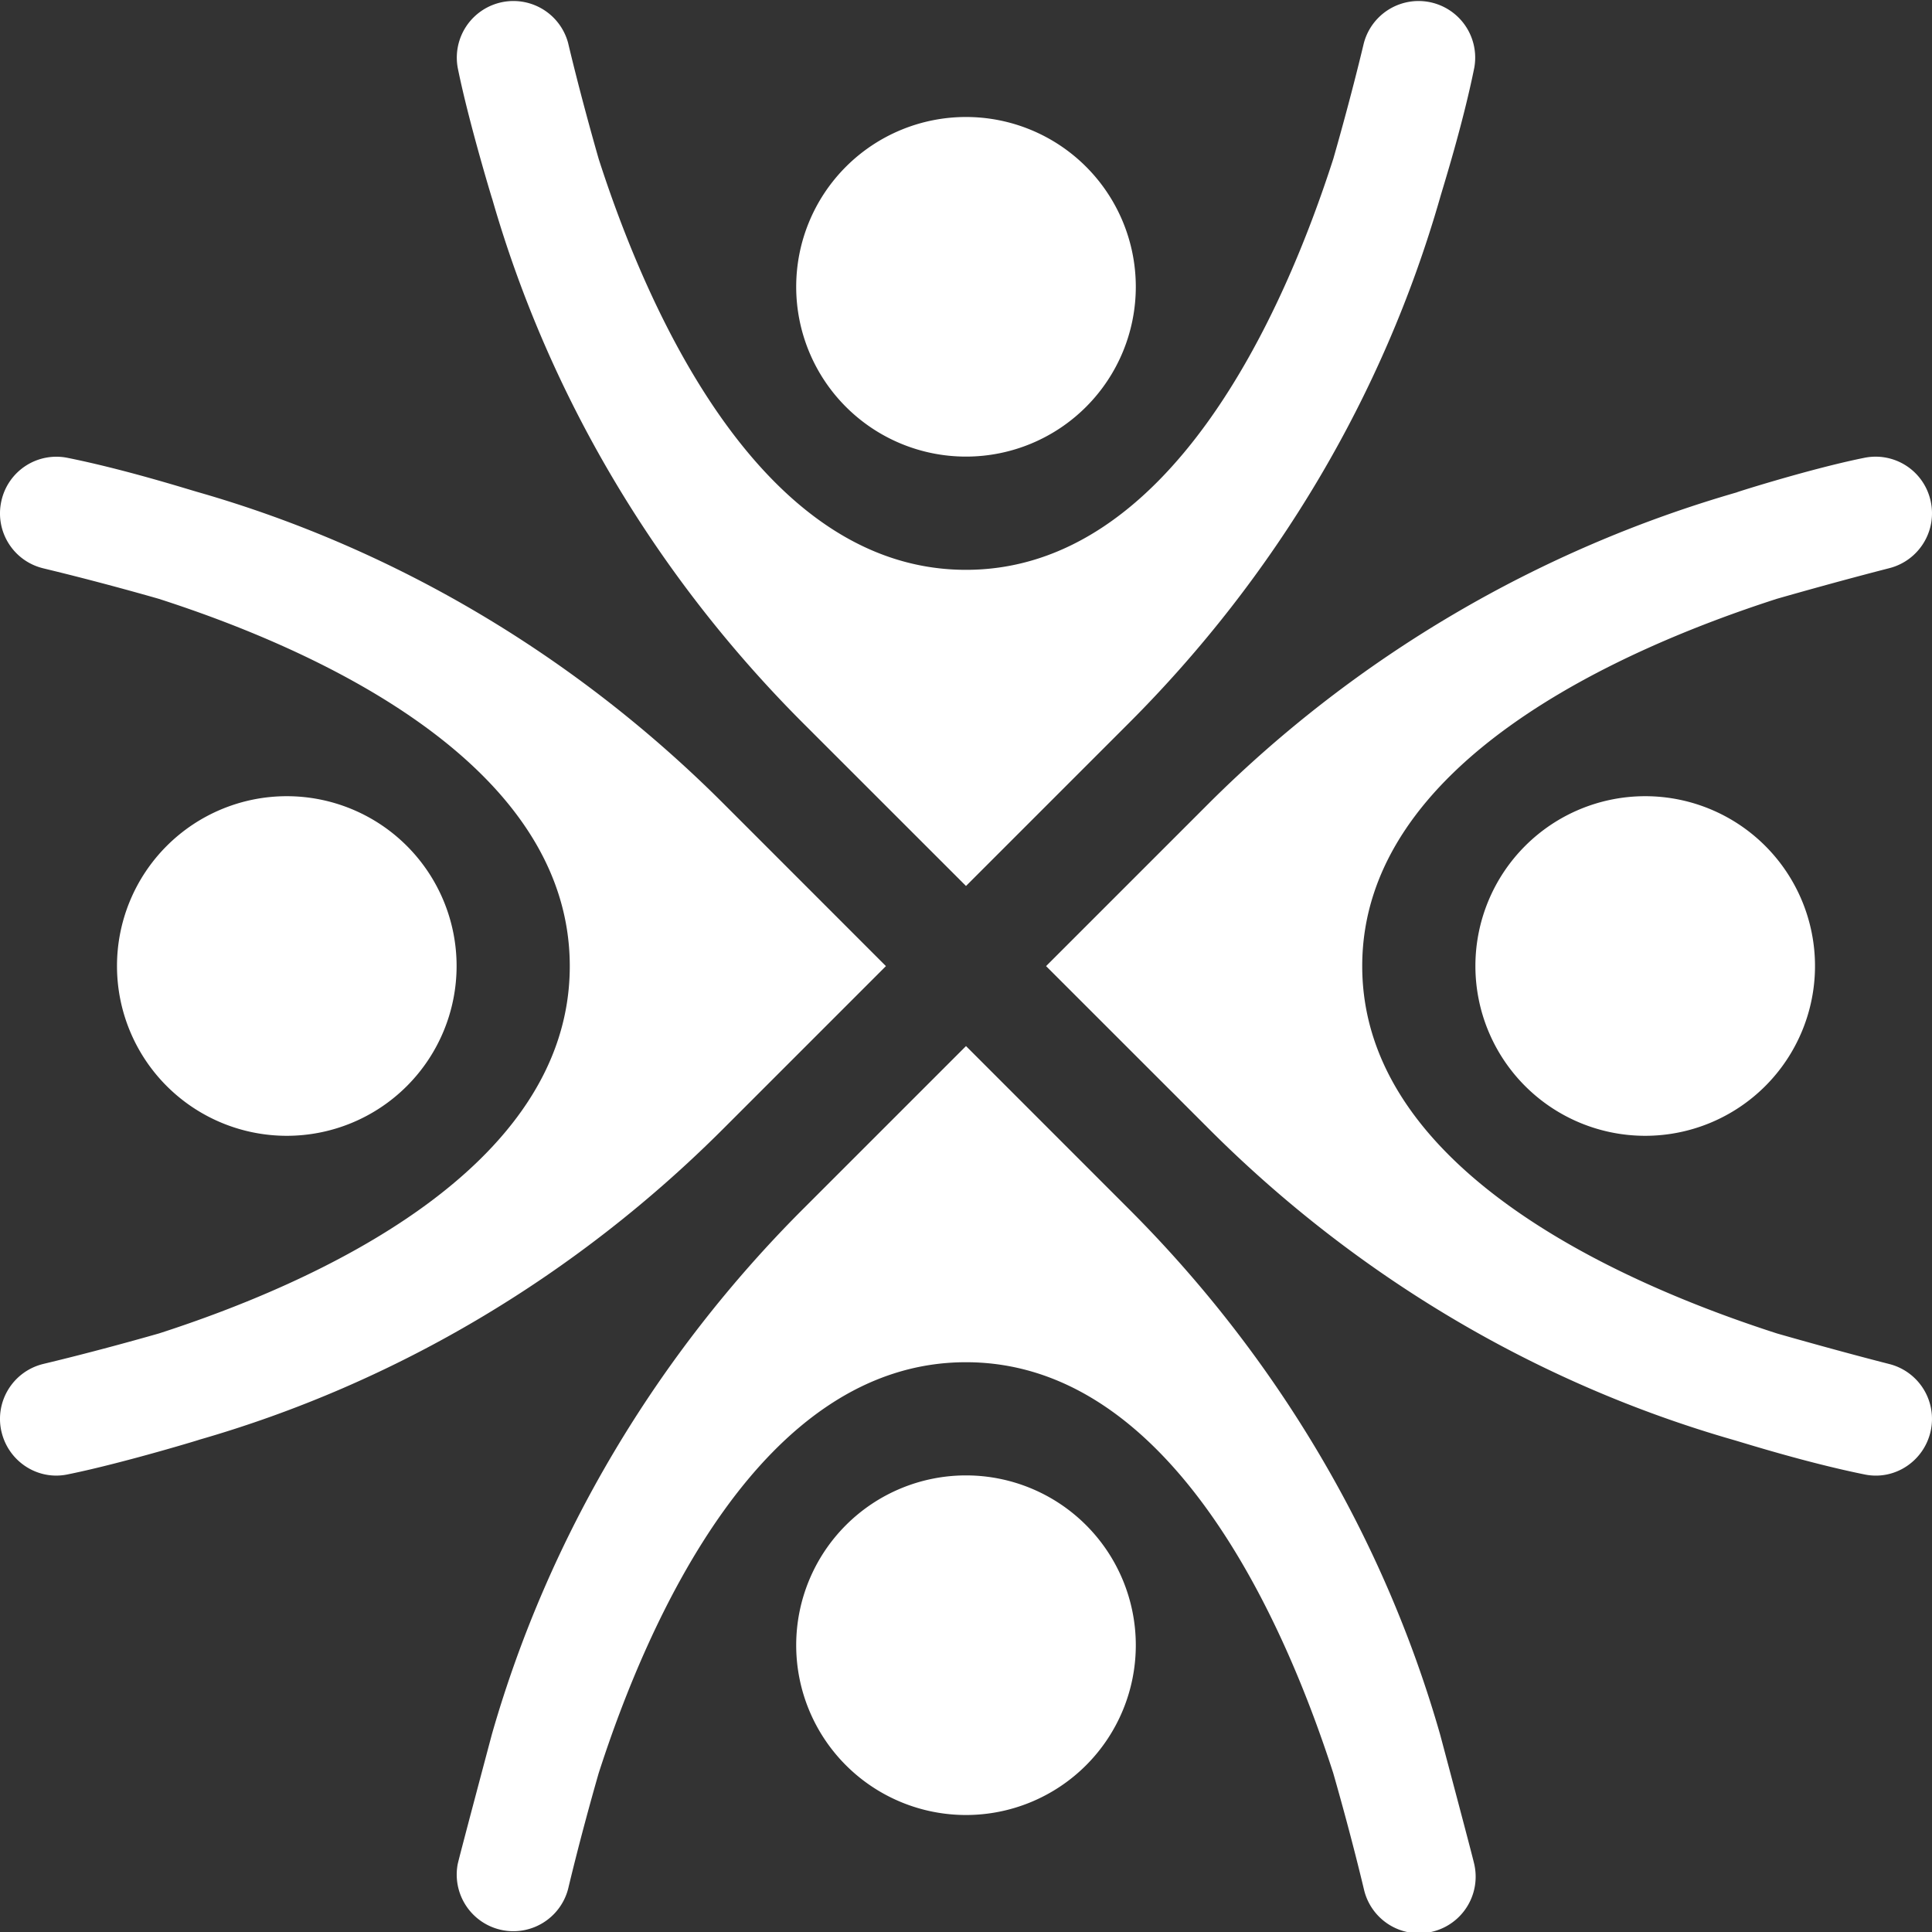 <svg xmlns="http://www.w3.org/2000/svg" width="36" height="36" fill="none"><rect width="100%" height="100%" fill="#333333" stroke="none"/><g fill="#fff" clip-path="url(#a)"><path d="M30.656 21.164a3.164 3.164 0 1 0 0-6.328 3.164 3.164 0 0 0 0 6.328zm-25.312 0a3.164 3.164 0 1 0 0-6.328 3.164 3.164 0 0 0 0 6.328zM18 33.82a3.164 3.164 0 1 0 0-6.328 3.164 3.164 0 0 0 0 6.328zm0-25.312a3.164 3.164 0 1 0 0-6.328 3.164 3.164 0 0 0 0 6.328z"/><path d="M11.156 2.963c-.359-1.254-.564-2.138-.57-2.162a1.055 1.055 0 0 0-2.057.462c.211 1.05.7 2.64.638 2.427 1.06 3.7 3.075 7.061 5.796 9.783L18 16.509l3.036-3.036c2.722-2.722 4.735-6.083 5.796-9.783.061-.214.424-1.363.639-2.427a1.055 1.055 0 0 0-2.057-.462c-.007.024-.211.906-.569 2.156-.915 2.845-3.03 7.661-6.845 7.661-3.813 0-5.927-4.81-6.844-7.655zm8.336 15.039 3.037 3.036c2.721 2.722 6.082 4.736 9.782 5.796.214.062 1.364.424 2.427.639.562.12 1.11-.243 1.236-.802a1.054 1.054 0 0 0-.773-1.255c-.025-.007-.837-.211-2.086-.568-2.845-.916-7.732-3.031-7.732-6.846 0-3.813 4.88-5.926 7.726-6.844 1.253-.358 2.067-.563 2.092-.57.556-.14.899-.696.773-1.255a1.049 1.049 0 0 0-1.236-.802c-1.049.211-2.57.7-2.356.638a22.96 22.96 0 0 0-9.853 5.796l-3.037 3.037zM.026 26.67c.126.56.675.922 1.236.803 1.05-.212 2.64-.7 2.427-.639 3.7-1.06 7.06-3.074 9.783-5.796l3.036-3.036-3.036-3.037C10.75 12.244 7.389 10.23 3.689 9.17c-.214-.061-1.363-.424-2.427-.638a1.049 1.049 0 0 0-1.236.802c-.126.56.217 1.116.773 1.254.025.008.907.212 2.156.569 2.846.915 7.662 3.03 7.662 6.846 0 3.813-4.81 5.926-7.656 6.844-1.253.358-2.137.563-2.162.57-.556.14-.899.695-.773 1.255zm24.817 6.369c.359 1.253.564 2.137.571 2.162a1.054 1.054 0 0 0 2.057-.463c-.026-.127-.634-2.411-.639-2.427-1.06-3.7-3.074-7.06-5.796-9.782L18 19.492l-3.037 3.037c-2.721 2.721-4.735 6.082-5.796 9.782-.004.016-.613 2.3-.639 2.427a1.055 1.055 0 0 0 2.057.463c.007-.025.211-.907.569-2.156.915-2.846 3.03-7.662 6.846-7.662 3.812 0 5.926 4.81 6.843 7.656z"/></g><defs><clipPath id="a"><path fill="#fff" d="M0 0h36v36H0z"/></clipPath></defs></svg>